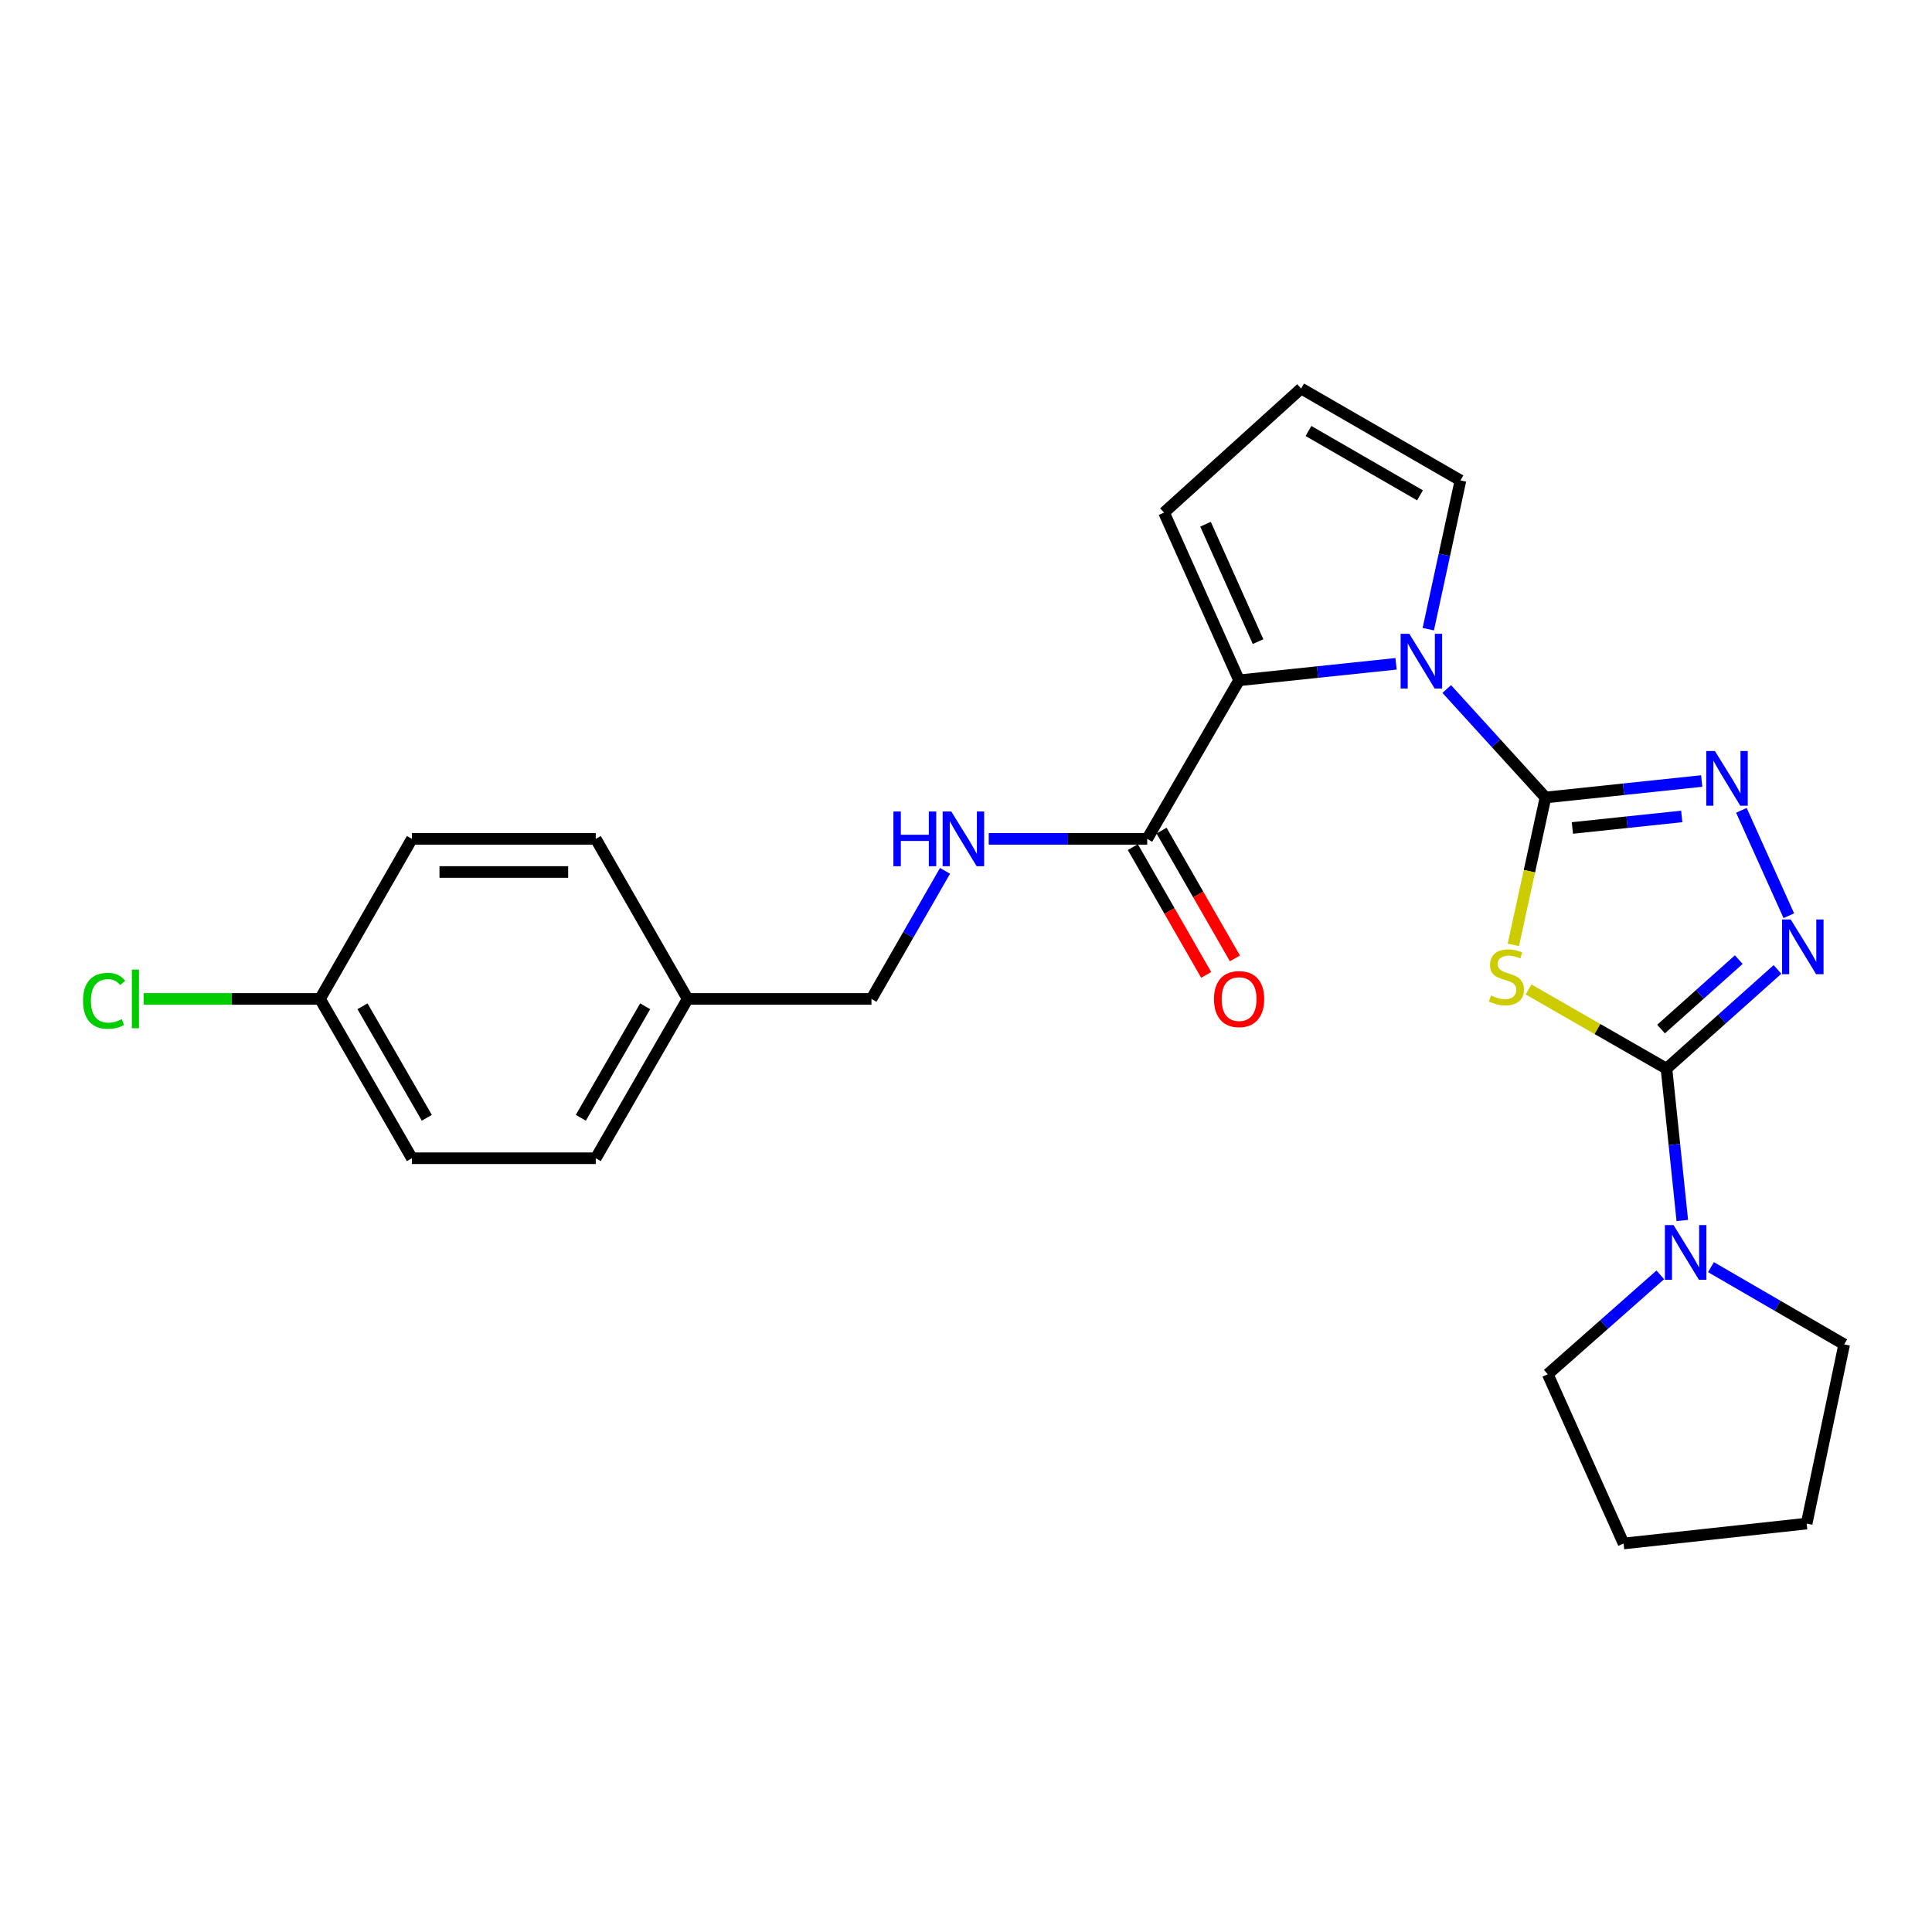 <?xml version='1.0' encoding='iso-8859-1'?>
<svg version='1.1' baseProfile='full'
              xmlns='http://www.w3.org/2000/svg'
                      xmlns:rdkit='http://www.rdkit.org/xml'
                      xmlns:xlink='http://www.w3.org/1999/xlink'
                  xml:space='preserve'
width='1000px' height='1000px' viewBox='0 0 1000 1000'>
<!-- END OF HEADER -->
<rect style='opacity:1.0;fill:#FFFFFF;stroke:none' width='1000' height='1000' x='0' y='0'> </rect>
<path class='bond-0' d='M 799.938,412.78 L 791.624,450.92' style='fill:none;fill-rule:evenodd;stroke:#000000;stroke-width:6px;stroke-linecap:butt;stroke-linejoin:miter;stroke-opacity:1' />
<path class='bond-0' d='M 791.624,450.92 L 783.31,489.06' style='fill:none;fill-rule:evenodd;stroke:#CCCC00;stroke-width:6px;stroke-linecap:butt;stroke-linejoin:miter;stroke-opacity:1' />
<path class='bond-2' d='M 799.938,412.78 L 774.384,384.705' style='fill:none;fill-rule:evenodd;stroke:#000000;stroke-width:6px;stroke-linecap:butt;stroke-linejoin:miter;stroke-opacity:1' />
<path class='bond-2' d='M 774.384,384.705 L 748.83,356.631' style='fill:none;fill-rule:evenodd;stroke:#0000FF;stroke-width:6px;stroke-linecap:butt;stroke-linejoin:miter;stroke-opacity:1' />
<path class='bond-3' d='M 799.938,412.78 L 840.365,408.517' style='fill:none;fill-rule:evenodd;stroke:#000000;stroke-width:6px;stroke-linecap:butt;stroke-linejoin:miter;stroke-opacity:1' />
<path class='bond-3' d='M 840.365,408.517 L 880.791,404.254' style='fill:none;fill-rule:evenodd;stroke:#0000FF;stroke-width:6px;stroke-linecap:butt;stroke-linejoin:miter;stroke-opacity:1' />
<path class='bond-3' d='M 813.864,428.553 L 842.163,425.569' style='fill:none;fill-rule:evenodd;stroke:#000000;stroke-width:6px;stroke-linecap:butt;stroke-linejoin:miter;stroke-opacity:1' />
<path class='bond-3' d='M 842.163,425.569 L 870.461,422.585' style='fill:none;fill-rule:evenodd;stroke:#0000FF;stroke-width:6px;stroke-linecap:butt;stroke-linejoin:miter;stroke-opacity:1' />
<path class='bond-1' d='M 791.183,512.139 L 826.872,532.633' style='fill:none;fill-rule:evenodd;stroke:#CCCC00;stroke-width:6px;stroke-linecap:butt;stroke-linejoin:miter;stroke-opacity:1' />
<path class='bond-1' d='M 826.872,532.633 L 862.562,553.127' style='fill:none;fill-rule:evenodd;stroke:#000000;stroke-width:6px;stroke-linecap:butt;stroke-linejoin:miter;stroke-opacity:1' />
<path class='bond-6' d='M 862.562,553.127 L 866.662,592.424' style='fill:none;fill-rule:evenodd;stroke:#000000;stroke-width:6px;stroke-linecap:butt;stroke-linejoin:miter;stroke-opacity:1' />
<path class='bond-6' d='M 866.662,592.424 L 870.761,631.721' style='fill:none;fill-rule:evenodd;stroke:#0000FF;stroke-width:6px;stroke-linecap:butt;stroke-linejoin:miter;stroke-opacity:1' />
<path class='bond-25' d='M 862.562,553.127 L 891.294,527.455' style='fill:none;fill-rule:evenodd;stroke:#000000;stroke-width:6px;stroke-linecap:butt;stroke-linejoin:miter;stroke-opacity:1' />
<path class='bond-25' d='M 891.294,527.455 L 920.025,501.784' style='fill:none;fill-rule:evenodd;stroke:#0000FF;stroke-width:6px;stroke-linecap:butt;stroke-linejoin:miter;stroke-opacity:1' />
<path class='bond-25' d='M 859.757,532.639 L 879.869,514.669' style='fill:none;fill-rule:evenodd;stroke:#000000;stroke-width:6px;stroke-linecap:butt;stroke-linejoin:miter;stroke-opacity:1' />
<path class='bond-25' d='M 879.869,514.669 L 899.981,496.699' style='fill:none;fill-rule:evenodd;stroke:#0000FF;stroke-width:6px;stroke-linecap:butt;stroke-linejoin:miter;stroke-opacity:1' />
<path class='bond-5' d='M 722.592,343.589 L 681.97,347.858' style='fill:none;fill-rule:evenodd;stroke:#0000FF;stroke-width:6px;stroke-linecap:butt;stroke-linejoin:miter;stroke-opacity:1' />
<path class='bond-5' d='M 681.97,347.858 L 641.349,352.127' style='fill:none;fill-rule:evenodd;stroke:#000000;stroke-width:6px;stroke-linecap:butt;stroke-linejoin:miter;stroke-opacity:1' />
<path class='bond-8' d='M 739.282,325.658 L 747.605,287.162' style='fill:none;fill-rule:evenodd;stroke:#0000FF;stroke-width:6px;stroke-linecap:butt;stroke-linejoin:miter;stroke-opacity:1' />
<path class='bond-8' d='M 747.605,287.162 L 755.928,248.665' style='fill:none;fill-rule:evenodd;stroke:#000000;stroke-width:6px;stroke-linecap:butt;stroke-linejoin:miter;stroke-opacity:1' />
<path class='bond-4' d='M 901.34,419.423 L 925.888,473.977' style='fill:none;fill-rule:evenodd;stroke:#0000FF;stroke-width:6px;stroke-linecap:butt;stroke-linejoin:miter;stroke-opacity:1' />
<path class='bond-7' d='M 641.349,352.127 L 593.785,434.194' style='fill:none;fill-rule:evenodd;stroke:#000000;stroke-width:6px;stroke-linecap:butt;stroke-linejoin:miter;stroke-opacity:1' />
<path class='bond-10' d='M 641.349,352.127 L 602.501,265.317' style='fill:none;fill-rule:evenodd;stroke:#000000;stroke-width:6px;stroke-linecap:butt;stroke-linejoin:miter;stroke-opacity:1' />
<path class='bond-10' d='M 651.173,332.102 L 623.98,271.334' style='fill:none;fill-rule:evenodd;stroke:#000000;stroke-width:6px;stroke-linecap:butt;stroke-linejoin:miter;stroke-opacity:1' />
<path class='bond-21' d='M 859.368,659.861 L 830.243,685.584' style='fill:none;fill-rule:evenodd;stroke:#0000FF;stroke-width:6px;stroke-linecap:butt;stroke-linejoin:miter;stroke-opacity:1' />
<path class='bond-21' d='M 830.243,685.584 L 801.119,711.306' style='fill:none;fill-rule:evenodd;stroke:#000000;stroke-width:6px;stroke-linecap:butt;stroke-linejoin:miter;stroke-opacity:1' />
<path class='bond-22' d='M 885.6,655.876 L 920.073,675.865' style='fill:none;fill-rule:evenodd;stroke:#0000FF;stroke-width:6px;stroke-linecap:butt;stroke-linejoin:miter;stroke-opacity:1' />
<path class='bond-22' d='M 920.073,675.865 L 954.545,695.855' style='fill:none;fill-rule:evenodd;stroke:#000000;stroke-width:6px;stroke-linecap:butt;stroke-linejoin:miter;stroke-opacity:1' />
<path class='bond-9' d='M 593.785,434.194 L 552.776,434.194' style='fill:none;fill-rule:evenodd;stroke:#000000;stroke-width:6px;stroke-linecap:butt;stroke-linejoin:miter;stroke-opacity:1' />
<path class='bond-9' d='M 552.776,434.194 L 511.767,434.194' style='fill:none;fill-rule:evenodd;stroke:#0000FF;stroke-width:6px;stroke-linecap:butt;stroke-linejoin:miter;stroke-opacity:1' />
<path class='bond-12' d='M 586.35,438.463 L 605.335,471.533' style='fill:none;fill-rule:evenodd;stroke:#000000;stroke-width:6px;stroke-linecap:butt;stroke-linejoin:miter;stroke-opacity:1' />
<path class='bond-12' d='M 605.335,471.533 L 624.321,504.602' style='fill:none;fill-rule:evenodd;stroke:#FF0000;stroke-width:6px;stroke-linecap:butt;stroke-linejoin:miter;stroke-opacity:1' />
<path class='bond-12' d='M 601.22,429.926 L 620.206,462.995' style='fill:none;fill-rule:evenodd;stroke:#000000;stroke-width:6px;stroke-linecap:butt;stroke-linejoin:miter;stroke-opacity:1' />
<path class='bond-12' d='M 620.206,462.995 L 639.191,496.065' style='fill:none;fill-rule:evenodd;stroke:#FF0000;stroke-width:6px;stroke-linecap:butt;stroke-linejoin:miter;stroke-opacity:1' />
<path class='bond-11' d='M 755.928,248.665 L 673.461,201.092' style='fill:none;fill-rule:evenodd;stroke:#000000;stroke-width:6px;stroke-linecap:butt;stroke-linejoin:miter;stroke-opacity:1' />
<path class='bond-11' d='M 734.99,256.382 L 677.263,223.081' style='fill:none;fill-rule:evenodd;stroke:#000000;stroke-width:6px;stroke-linecap:butt;stroke-linejoin:miter;stroke-opacity:1' />
<path class='bond-13' d='M 489.144,450.743 L 470.105,483.892' style='fill:none;fill-rule:evenodd;stroke:#0000FF;stroke-width:6px;stroke-linecap:butt;stroke-linejoin:miter;stroke-opacity:1' />
<path class='bond-13' d='M 470.105,483.892 L 451.066,517.042' style='fill:none;fill-rule:evenodd;stroke:#000000;stroke-width:6px;stroke-linecap:butt;stroke-linejoin:miter;stroke-opacity:1' />
<path class='bond-26' d='M 602.501,265.317 L 673.461,201.092' style='fill:none;fill-rule:evenodd;stroke:#000000;stroke-width:6px;stroke-linecap:butt;stroke-linejoin:miter;stroke-opacity:1' />
<path class='bond-15' d='M 451.066,517.042 L 355.92,517.042' style='fill:none;fill-rule:evenodd;stroke:#000000;stroke-width:6px;stroke-linecap:butt;stroke-linejoin:miter;stroke-opacity:1' />
<path class='bond-14' d='M 165.638,517.042 L 213.201,599.499' style='fill:none;fill-rule:evenodd;stroke:#000000;stroke-width:6px;stroke-linecap:butt;stroke-linejoin:miter;stroke-opacity:1' />
<path class='bond-14' d='M 187.625,520.843 L 220.92,578.563' style='fill:none;fill-rule:evenodd;stroke:#000000;stroke-width:6px;stroke-linecap:butt;stroke-linejoin:miter;stroke-opacity:1' />
<path class='bond-16' d='M 165.638,517.042 L 119.979,517.042' style='fill:none;fill-rule:evenodd;stroke:#000000;stroke-width:6px;stroke-linecap:butt;stroke-linejoin:miter;stroke-opacity:1' />
<path class='bond-16' d='M 119.979,517.042 L 74.32,517.042' style='fill:none;fill-rule:evenodd;stroke:#00CC00;stroke-width:6px;stroke-linecap:butt;stroke-linejoin:miter;stroke-opacity:1' />
<path class='bond-28' d='M 165.638,517.042 L 213.201,434.194' style='fill:none;fill-rule:evenodd;stroke:#000000;stroke-width:6px;stroke-linecap:butt;stroke-linejoin:miter;stroke-opacity:1' />
<path class='bond-19' d='M 355.92,517.042 L 308.357,434.194' style='fill:none;fill-rule:evenodd;stroke:#000000;stroke-width:6px;stroke-linecap:butt;stroke-linejoin:miter;stroke-opacity:1' />
<path class='bond-20' d='M 355.92,517.042 L 308.357,599.499' style='fill:none;fill-rule:evenodd;stroke:#000000;stroke-width:6px;stroke-linecap:butt;stroke-linejoin:miter;stroke-opacity:1' />
<path class='bond-20' d='M 333.933,520.843 L 300.638,578.563' style='fill:none;fill-rule:evenodd;stroke:#000000;stroke-width:6px;stroke-linecap:butt;stroke-linejoin:miter;stroke-opacity:1' />
<path class='bond-17' d='M 213.201,434.194 L 308.357,434.194' style='fill:none;fill-rule:evenodd;stroke:#000000;stroke-width:6px;stroke-linecap:butt;stroke-linejoin:miter;stroke-opacity:1' />
<path class='bond-17' d='M 227.474,451.341 L 294.083,451.341' style='fill:none;fill-rule:evenodd;stroke:#000000;stroke-width:6px;stroke-linecap:butt;stroke-linejoin:miter;stroke-opacity:1' />
<path class='bond-18' d='M 213.201,599.499 L 308.357,599.499' style='fill:none;fill-rule:evenodd;stroke:#000000;stroke-width:6px;stroke-linecap:butt;stroke-linejoin:miter;stroke-opacity:1' />
<path class='bond-23' d='M 801.119,711.306 L 840.366,798.908' style='fill:none;fill-rule:evenodd;stroke:#000000;stroke-width:6px;stroke-linecap:butt;stroke-linejoin:miter;stroke-opacity:1' />
<path class='bond-24' d='M 954.545,695.855 L 935.122,788.601' style='fill:none;fill-rule:evenodd;stroke:#000000;stroke-width:6px;stroke-linecap:butt;stroke-linejoin:miter;stroke-opacity:1' />
<path class='bond-27' d='M 840.366,798.908 L 935.122,788.601' style='fill:none;fill-rule:evenodd;stroke:#000000;stroke-width:6px;stroke-linecap:butt;stroke-linejoin:miter;stroke-opacity:1' />
<path  class='atom-1' d='M 771.714 515.274
Q 772.034 515.394, 773.354 515.954
Q 774.674 516.514, 776.114 516.874
Q 777.594 517.194, 779.034 517.194
Q 781.714 517.194, 783.274 515.914
Q 784.834 514.594, 784.834 512.314
Q 784.834 510.754, 784.034 509.794
Q 783.274 508.834, 782.074 508.314
Q 780.874 507.794, 778.874 507.194
Q 776.354 506.434, 774.834 505.714
Q 773.354 504.994, 772.274 503.474
Q 771.234 501.954, 771.234 499.394
Q 771.234 495.834, 773.634 493.634
Q 776.074 491.434, 780.874 491.434
Q 784.154 491.434, 787.874 492.994
L 786.954 496.074
Q 783.554 494.674, 780.994 494.674
Q 778.234 494.674, 776.714 495.834
Q 775.194 496.954, 775.234 498.914
Q 775.234 500.434, 775.994 501.354
Q 776.794 502.274, 777.914 502.794
Q 779.074 503.314, 780.994 503.914
Q 783.554 504.714, 785.074 505.514
Q 786.594 506.314, 787.674 507.954
Q 788.794 509.554, 788.794 512.314
Q 788.794 516.234, 786.154 518.354
Q 783.554 520.434, 779.194 520.434
Q 776.674 520.434, 774.754 519.874
Q 772.874 519.354, 770.634 518.434
L 771.714 515.274
' fill='#CCCC00'/>
<path  class='atom-3' d='M 729.444 328.051
L 738.724 343.051
Q 739.644 344.531, 741.124 347.211
Q 742.604 349.891, 742.684 350.051
L 742.684 328.051
L 746.444 328.051
L 746.444 356.371
L 742.564 356.371
L 732.604 339.971
Q 731.444 338.051, 730.204 335.851
Q 729.004 333.651, 728.644 332.971
L 728.644 356.371
L 724.964 356.371
L 724.964 328.051
L 729.444 328.051
' fill='#0000FF'/>
<path  class='atom-4' d='M 887.633 388.713
L 896.913 403.713
Q 897.833 405.193, 899.313 407.873
Q 900.793 410.553, 900.873 410.713
L 900.873 388.713
L 904.633 388.713
L 904.633 417.033
L 900.753 417.033
L 890.793 400.633
Q 889.633 398.713, 888.393 396.513
Q 887.193 394.313, 886.833 393.633
L 886.833 417.033
L 883.153 417.033
L 883.153 388.713
L 887.633 388.713
' fill='#0000FF'/>
<path  class='atom-5' d='M 926.871 475.914
L 936.151 490.914
Q 937.071 492.394, 938.551 495.074
Q 940.031 497.754, 940.111 497.914
L 940.111 475.914
L 943.871 475.914
L 943.871 504.234
L 939.991 504.234
L 930.031 487.834
Q 928.871 485.914, 927.631 483.714
Q 926.431 481.514, 926.071 480.834
L 926.071 504.234
L 922.391 504.234
L 922.391 475.914
L 926.871 475.914
' fill='#0000FF'/>
<path  class='atom-7' d='M 866.228 634.113
L 875.508 649.113
Q 876.428 650.593, 877.908 653.273
Q 879.388 655.953, 879.468 656.113
L 879.468 634.113
L 883.228 634.113
L 883.228 662.433
L 879.348 662.433
L 869.388 646.033
Q 868.228 644.113, 866.988 641.913
Q 865.788 639.713, 865.428 639.033
L 865.428 662.433
L 861.748 662.433
L 861.748 634.113
L 866.228 634.113
' fill='#0000FF'/>
<path  class='atom-10' d='M 462.429 420.034
L 466.269 420.034
L 466.269 432.074
L 480.749 432.074
L 480.749 420.034
L 484.589 420.034
L 484.589 448.354
L 480.749 448.354
L 480.749 435.274
L 466.269 435.274
L 466.269 448.354
L 462.429 448.354
L 462.429 420.034
' fill='#0000FF'/>
<path  class='atom-10' d='M 492.389 420.034
L 501.669 435.034
Q 502.589 436.514, 504.069 439.194
Q 505.549 441.874, 505.629 442.034
L 505.629 420.034
L 509.389 420.034
L 509.389 448.354
L 505.509 448.354
L 495.549 431.954
Q 494.389 430.034, 493.149 427.834
Q 491.949 425.634, 491.589 424.954
L 491.589 448.354
L 487.909 448.354
L 487.909 420.034
L 492.389 420.034
' fill='#0000FF'/>
<path  class='atom-13' d='M 628.349 517.122
Q 628.349 510.322, 631.709 506.522
Q 635.069 502.722, 641.349 502.722
Q 647.629 502.722, 650.989 506.522
Q 654.349 510.322, 654.349 517.122
Q 654.349 524.002, 650.949 527.922
Q 647.549 531.802, 641.349 531.802
Q 635.109 531.802, 631.709 527.922
Q 628.349 524.042, 628.349 517.122
M 641.349 528.602
Q 645.669 528.602, 647.989 525.722
Q 650.349 522.802, 650.349 517.122
Q 650.349 511.562, 647.989 508.762
Q 645.669 505.922, 641.349 505.922
Q 637.029 505.922, 634.669 508.722
Q 632.349 511.522, 632.349 517.122
Q 632.349 522.842, 634.669 525.722
Q 637.029 528.602, 641.349 528.602
' fill='#FF0000'/>
<path  class='atom-17' d='M 42.971 518.022
Q 42.971 510.982, 46.251 507.302
Q 49.571 503.582, 55.851 503.582
Q 61.691 503.582, 64.811 507.702
L 62.171 509.862
Q 59.891 506.862, 55.851 506.862
Q 51.571 506.862, 49.291 509.742
Q 47.051 512.582, 47.051 518.022
Q 47.051 523.622, 49.371 526.502
Q 51.731 529.382, 56.291 529.382
Q 59.411 529.382, 63.051 527.502
L 64.171 530.502
Q 62.691 531.462, 60.451 532.022
Q 58.211 532.582, 55.731 532.582
Q 49.571 532.582, 46.251 528.822
Q 42.971 525.062, 42.971 518.022
' fill='#00CC00'/>
<path  class='atom-17' d='M 68.251 501.862
L 71.931 501.862
L 71.931 532.222
L 68.251 532.222
L 68.251 501.862
' fill='#00CC00'/>
</svg>
